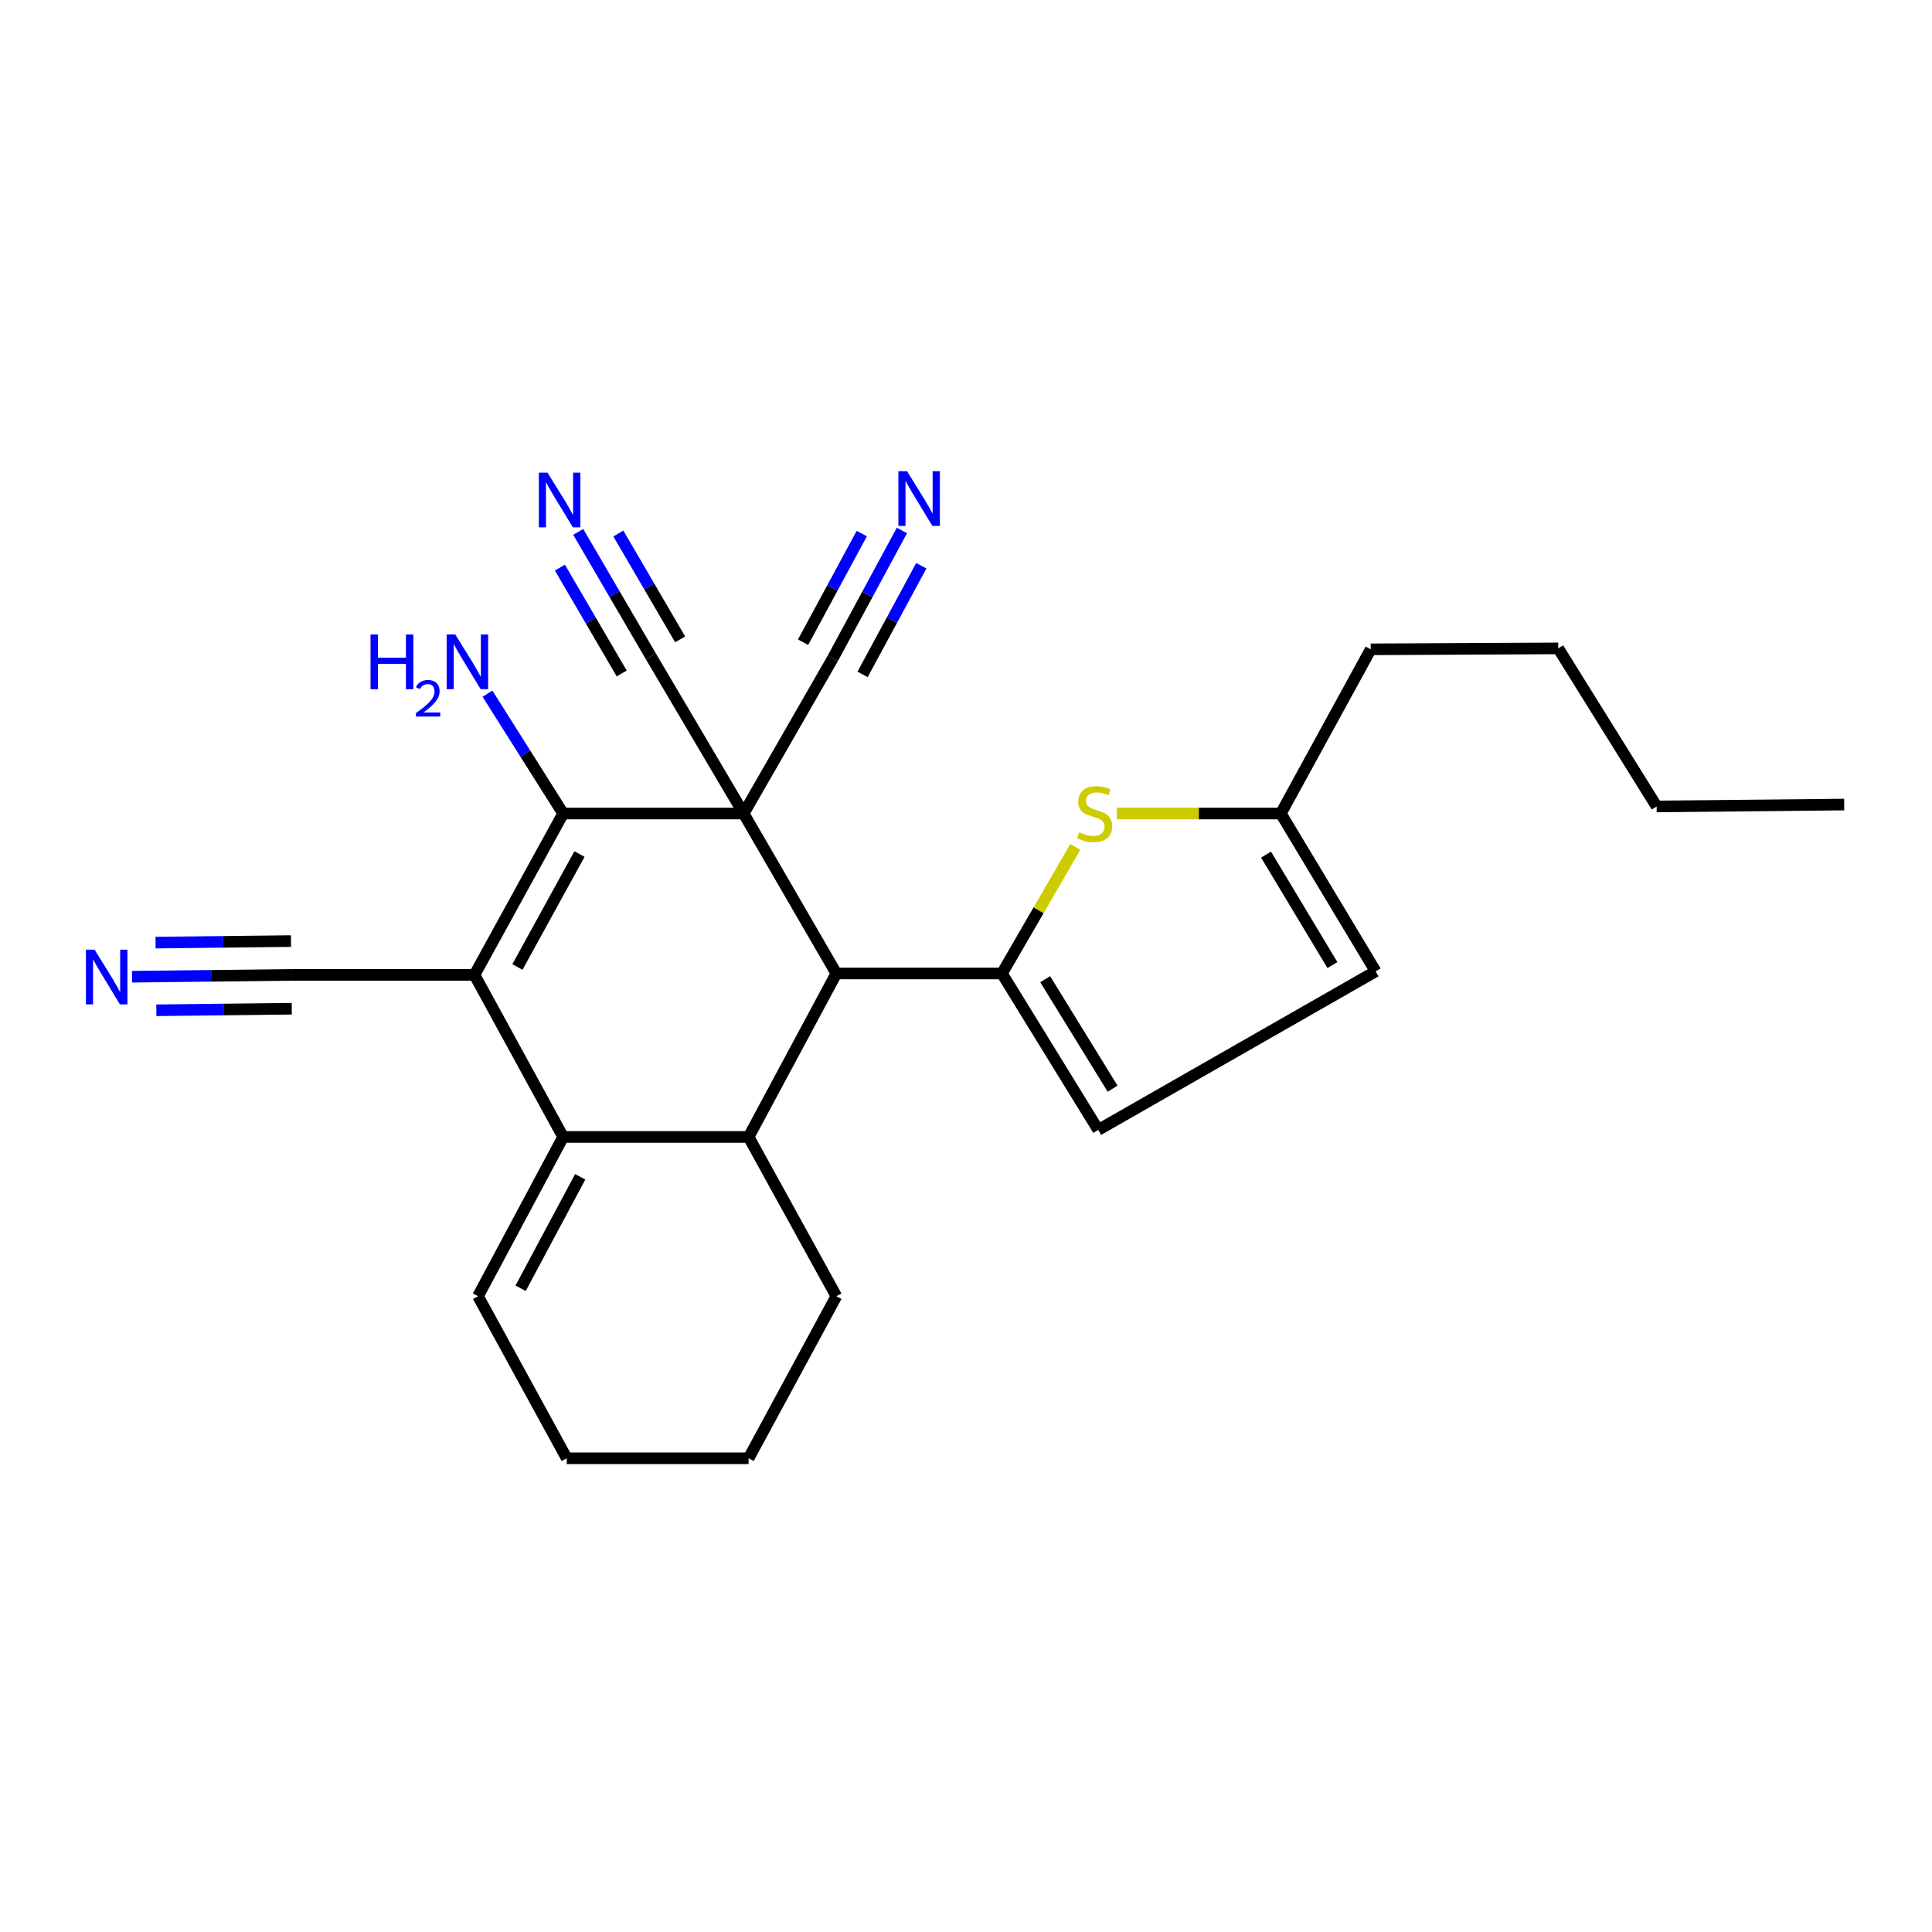 <?xml version='1.0' encoding='iso-8859-1'?>
<svg version='1.1' baseProfile='full'
              xmlns='http://www.w3.org/2000/svg'
                      xmlns:rdkit='http://www.rdkit.org/xml'
                      xmlns:xlink='http://www.w3.org/1999/xlink'
                  xml:space='preserve'
width='1000px' height='1000px' viewBox='0 0 1000 1000'>
<!-- END OF HEADER -->
<rect style='opacity:1.0;fill:#FFFFFF;stroke:none' width='1000' height='1000' x='0' y='0'> </rect>
<path class='bond-1' d='M 384.909,421.085 L 291.484,421.085' style='fill:none;fill-rule:evenodd;stroke:#000000;stroke-width:6px;stroke-linecap:butt;stroke-linejoin:miter;stroke-opacity:1' />
<path class='bond-3' d='M 384.909,421.085 L 432.896,503.868' style='fill:none;fill-rule:evenodd;stroke:#000000;stroke-width:6px;stroke-linecap:butt;stroke-linejoin:miter;stroke-opacity:1' />
<path class='bond-7' d='M 384.909,421.085 L 336.913,339.761' style='fill:none;fill-rule:evenodd;stroke:#000000;stroke-width:6px;stroke-linecap:butt;stroke-linejoin:miter;stroke-opacity:1' />
<path class='bond-8' d='M 384.909,421.085 L 431.067,340.743' style='fill:none;fill-rule:evenodd;stroke:#000000;stroke-width:6px;stroke-linecap:butt;stroke-linejoin:miter;stroke-opacity:1' />
<path class='bond-0' d='M 245.589,504.607 L 291.484,421.085' style='fill:none;fill-rule:evenodd;stroke:#000000;stroke-width:6px;stroke-linecap:butt;stroke-linejoin:miter;stroke-opacity:1' />
<path class='bond-0' d='M 267.819,500.511 L 299.946,442.045' style='fill:none;fill-rule:evenodd;stroke:#000000;stroke-width:6px;stroke-linecap:butt;stroke-linejoin:miter;stroke-opacity:1' />
<path class='bond-9' d='M 245.589,504.607 L 150.821,504.607' style='fill:none;fill-rule:evenodd;stroke:#000000;stroke-width:6px;stroke-linecap:butt;stroke-linejoin:miter;stroke-opacity:1' />
<path class='bond-25' d='M 245.589,504.607 L 291.484,588.489' style='fill:none;fill-rule:evenodd;stroke:#000000;stroke-width:6px;stroke-linecap:butt;stroke-linejoin:miter;stroke-opacity:1' />
<path class='bond-17' d='M 291.484,421.085 L 271.905,390.069' style='fill:none;fill-rule:evenodd;stroke:#000000;stroke-width:6px;stroke-linecap:butt;stroke-linejoin:miter;stroke-opacity:1' />
<path class='bond-17' d='M 271.905,390.069 L 252.325,359.053' style='fill:none;fill-rule:evenodd;stroke:#0000FF;stroke-width:6px;stroke-linecap:butt;stroke-linejoin:miter;stroke-opacity:1' />
<path class='bond-2' d='M 291.484,588.489 L 387.477,588.489' style='fill:none;fill-rule:evenodd;stroke:#000000;stroke-width:6px;stroke-linecap:butt;stroke-linejoin:miter;stroke-opacity:1' />
<path class='bond-16' d='M 291.484,588.489 L 247.418,670.912' style='fill:none;fill-rule:evenodd;stroke:#000000;stroke-width:6px;stroke-linecap:butt;stroke-linejoin:miter;stroke-opacity:1' />
<path class='bond-16' d='M 300.316,609.108 L 269.469,666.804' style='fill:none;fill-rule:evenodd;stroke:#000000;stroke-width:6px;stroke-linecap:butt;stroke-linejoin:miter;stroke-opacity:1' />
<path class='bond-4' d='M 432.896,503.868 L 518.607,503.868' style='fill:none;fill-rule:evenodd;stroke:#000000;stroke-width:6px;stroke-linecap:butt;stroke-linejoin:miter;stroke-opacity:1' />
<path class='bond-5' d='M 432.896,503.868 L 387.477,588.489' style='fill:none;fill-rule:evenodd;stroke:#000000;stroke-width:6px;stroke-linecap:butt;stroke-linejoin:miter;stroke-opacity:1' />
<path class='bond-6' d='M 518.607,503.868 L 537.594,471.112' style='fill:none;fill-rule:evenodd;stroke:#000000;stroke-width:6px;stroke-linecap:butt;stroke-linejoin:miter;stroke-opacity:1' />
<path class='bond-6' d='M 537.594,471.112 L 556.582,438.357' style='fill:none;fill-rule:evenodd;stroke:#CCCC00;stroke-width:6px;stroke-linecap:butt;stroke-linejoin:miter;stroke-opacity:1' />
<path class='bond-10' d='M 518.607,503.868 L 568.442,584.831' style='fill:none;fill-rule:evenodd;stroke:#000000;stroke-width:6px;stroke-linecap:butt;stroke-linejoin:miter;stroke-opacity:1' />
<path class='bond-10' d='M 540.994,506.834 L 575.878,563.508' style='fill:none;fill-rule:evenodd;stroke:#000000;stroke-width:6px;stroke-linecap:butt;stroke-linejoin:miter;stroke-opacity:1' />
<path class='bond-18' d='M 387.477,588.489 L 432.896,670.912' style='fill:none;fill-rule:evenodd;stroke:#000000;stroke-width:6px;stroke-linecap:butt;stroke-linejoin:miter;stroke-opacity:1' />
<path class='bond-14' d='M 578.083,421.085 L 620.52,421.085' style='fill:none;fill-rule:evenodd;stroke:#CCCC00;stroke-width:6px;stroke-linecap:butt;stroke-linejoin:miter;stroke-opacity:1' />
<path class='bond-14' d='M 620.52,421.085 L 662.957,421.085' style='fill:none;fill-rule:evenodd;stroke:#000000;stroke-width:6px;stroke-linecap:butt;stroke-linejoin:miter;stroke-opacity:1' />
<path class='bond-11' d='M 336.913,339.761 L 318.1,307.531' style='fill:none;fill-rule:evenodd;stroke:#000000;stroke-width:6px;stroke-linecap:butt;stroke-linejoin:miter;stroke-opacity:1' />
<path class='bond-11' d='M 318.1,307.531 L 299.288,275.301' style='fill:none;fill-rule:evenodd;stroke:#0000FF;stroke-width:6px;stroke-linecap:butt;stroke-linejoin:miter;stroke-opacity:1' />
<path class='bond-11' d='M 352.035,330.934 L 336.045,303.538' style='fill:none;fill-rule:evenodd;stroke:#000000;stroke-width:6px;stroke-linecap:butt;stroke-linejoin:miter;stroke-opacity:1' />
<path class='bond-11' d='M 336.045,303.538 L 320.054,276.143' style='fill:none;fill-rule:evenodd;stroke:#0000FF;stroke-width:6px;stroke-linecap:butt;stroke-linejoin:miter;stroke-opacity:1' />
<path class='bond-11' d='M 321.79,348.587 L 305.8,321.192' style='fill:none;fill-rule:evenodd;stroke:#000000;stroke-width:6px;stroke-linecap:butt;stroke-linejoin:miter;stroke-opacity:1' />
<path class='bond-11' d='M 305.8,321.192 L 289.809,293.796' style='fill:none;fill-rule:evenodd;stroke:#0000FF;stroke-width:6px;stroke-linecap:butt;stroke-linejoin:miter;stroke-opacity:1' />
<path class='bond-12' d='M 431.067,340.743 L 448.946,307.66' style='fill:none;fill-rule:evenodd;stroke:#000000;stroke-width:6px;stroke-linecap:butt;stroke-linejoin:miter;stroke-opacity:1' />
<path class='bond-12' d='M 448.946,307.66 L 466.825,274.577' style='fill:none;fill-rule:evenodd;stroke:#0000FF;stroke-width:6px;stroke-linecap:butt;stroke-linejoin:miter;stroke-opacity:1' />
<path class='bond-12' d='M 446.472,349.068 L 461.669,320.947' style='fill:none;fill-rule:evenodd;stroke:#000000;stroke-width:6px;stroke-linecap:butt;stroke-linejoin:miter;stroke-opacity:1' />
<path class='bond-12' d='M 461.669,320.947 L 476.866,292.826' style='fill:none;fill-rule:evenodd;stroke:#0000FF;stroke-width:6px;stroke-linecap:butt;stroke-linejoin:miter;stroke-opacity:1' />
<path class='bond-12' d='M 415.663,332.418 L 430.86,304.298' style='fill:none;fill-rule:evenodd;stroke:#000000;stroke-width:6px;stroke-linecap:butt;stroke-linejoin:miter;stroke-opacity:1' />
<path class='bond-12' d='M 430.86,304.298 L 446.057,276.177' style='fill:none;fill-rule:evenodd;stroke:#0000FF;stroke-width:6px;stroke-linecap:butt;stroke-linejoin:miter;stroke-opacity:1' />
<path class='bond-13' d='M 150.821,504.607 L 109.584,505.081' style='fill:none;fill-rule:evenodd;stroke:#000000;stroke-width:6px;stroke-linecap:butt;stroke-linejoin:miter;stroke-opacity:1' />
<path class='bond-13' d='M 109.584,505.081 L 68.347,505.555' style='fill:none;fill-rule:evenodd;stroke:#0000FF;stroke-width:6px;stroke-linecap:butt;stroke-linejoin:miter;stroke-opacity:1' />
<path class='bond-13' d='M 150.62,487.098 L 115.568,487.501' style='fill:none;fill-rule:evenodd;stroke:#000000;stroke-width:6px;stroke-linecap:butt;stroke-linejoin:miter;stroke-opacity:1' />
<path class='bond-13' d='M 115.568,487.501 L 80.517,487.904' style='fill:none;fill-rule:evenodd;stroke:#0000FF;stroke-width:6px;stroke-linecap:butt;stroke-linejoin:miter;stroke-opacity:1' />
<path class='bond-13' d='M 151.022,522.116 L 115.971,522.519' style='fill:none;fill-rule:evenodd;stroke:#000000;stroke-width:6px;stroke-linecap:butt;stroke-linejoin:miter;stroke-opacity:1' />
<path class='bond-13' d='M 115.971,522.519 L 80.92,522.922' style='fill:none;fill-rule:evenodd;stroke:#0000FF;stroke-width:6px;stroke-linecap:butt;stroke-linejoin:miter;stroke-opacity:1' />
<path class='bond-15' d='M 568.442,584.831 L 712.033,502.768' style='fill:none;fill-rule:evenodd;stroke:#000000;stroke-width:6px;stroke-linecap:butt;stroke-linejoin:miter;stroke-opacity:1' />
<path class='bond-19' d='M 662.957,421.085 L 709.475,336.093' style='fill:none;fill-rule:evenodd;stroke:#000000;stroke-width:6px;stroke-linecap:butt;stroke-linejoin:miter;stroke-opacity:1' />
<path class='bond-26' d='M 662.957,421.085 L 712.033,502.768' style='fill:none;fill-rule:evenodd;stroke:#000000;stroke-width:6px;stroke-linecap:butt;stroke-linejoin:miter;stroke-opacity:1' />
<path class='bond-26' d='M 655.309,442.355 L 689.662,499.533' style='fill:none;fill-rule:evenodd;stroke:#000000;stroke-width:6px;stroke-linecap:butt;stroke-linejoin:miter;stroke-opacity:1' />
<path class='bond-27' d='M 247.418,670.912 L 293.332,754.804' style='fill:none;fill-rule:evenodd;stroke:#000000;stroke-width:6px;stroke-linecap:butt;stroke-linejoin:miter;stroke-opacity:1' />
<path class='bond-22' d='M 432.896,670.912 L 387.477,754.804' style='fill:none;fill-rule:evenodd;stroke:#000000;stroke-width:6px;stroke-linecap:butt;stroke-linejoin:miter;stroke-opacity:1' />
<path class='bond-21' d='M 709.475,336.093 L 806.548,335.607' style='fill:none;fill-rule:evenodd;stroke:#000000;stroke-width:6px;stroke-linecap:butt;stroke-linejoin:miter;stroke-opacity:1' />
<path class='bond-20' d='M 293.332,754.804 L 387.477,754.804' style='fill:none;fill-rule:evenodd;stroke:#000000;stroke-width:6px;stroke-linecap:butt;stroke-linejoin:miter;stroke-opacity:1' />
<path class='bond-23' d='M 806.548,335.607 L 857.472,417.417' style='fill:none;fill-rule:evenodd;stroke:#000000;stroke-width:6px;stroke-linecap:butt;stroke-linejoin:miter;stroke-opacity:1' />
<path class='bond-24' d='M 857.472,417.417 L 954.545,416.435' style='fill:none;fill-rule:evenodd;stroke:#000000;stroke-width:6px;stroke-linecap:butt;stroke-linejoin:miter;stroke-opacity:1' />
<path  class='atom-7' d='M 558.594 430.805
Q 558.914 430.925, 560.234 431.485
Q 561.554 432.045, 562.994 432.405
Q 564.474 432.725, 565.914 432.725
Q 568.594 432.725, 570.154 431.445
Q 571.714 430.125, 571.714 427.845
Q 571.714 426.285, 570.914 425.325
Q 570.154 424.365, 568.954 423.845
Q 567.754 423.325, 565.754 422.725
Q 563.234 421.965, 561.714 421.245
Q 560.234 420.525, 559.154 419.005
Q 558.114 417.485, 558.114 414.925
Q 558.114 411.365, 560.514 409.165
Q 562.954 406.965, 567.754 406.965
Q 571.034 406.965, 574.754 408.525
L 573.834 411.605
Q 570.434 410.205, 567.874 410.205
Q 565.114 410.205, 563.594 411.365
Q 562.074 412.485, 562.114 414.445
Q 562.114 415.965, 562.874 416.885
Q 563.674 417.805, 564.794 418.325
Q 565.954 418.845, 567.874 419.445
Q 570.434 420.245, 571.954 421.045
Q 573.474 421.845, 574.554 423.485
Q 575.674 425.085, 575.674 427.845
Q 575.674 431.765, 573.034 433.885
Q 570.434 435.965, 566.074 435.965
Q 563.554 435.965, 561.634 435.405
Q 559.754 434.885, 557.514 433.965
L 558.594 430.805
' fill='#CCCC00'/>
<path  class='atom-12' d='M 283.395 244.637
L 292.675 259.637
Q 293.595 261.117, 295.075 263.797
Q 296.555 266.477, 296.635 266.637
L 296.635 244.637
L 300.395 244.637
L 300.395 272.957
L 296.515 272.957
L 286.555 256.557
Q 285.395 254.637, 284.155 252.437
Q 282.955 250.237, 282.595 249.557
L 282.595 272.957
L 278.915 272.957
L 278.915 244.637
L 283.395 244.637
' fill='#0000FF'/>
<path  class='atom-13' d='M 469.487 243.907
L 478.767 258.907
Q 479.687 260.387, 481.167 263.067
Q 482.647 265.747, 482.727 265.907
L 482.727 243.907
L 486.487 243.907
L 486.487 272.227
L 482.607 272.227
L 472.647 255.827
Q 471.487 253.907, 470.247 251.707
Q 469.047 249.507, 468.687 248.827
L 468.687 272.227
L 465.007 272.227
L 465.007 243.907
L 469.487 243.907
' fill='#0000FF'/>
<path  class='atom-14' d='M 48.957 491.546
L 58.237 506.546
Q 59.157 508.026, 60.637 510.706
Q 62.117 513.386, 62.197 513.546
L 62.197 491.546
L 65.957 491.546
L 65.957 519.866
L 62.077 519.866
L 52.117 503.466
Q 50.957 501.546, 49.717 499.346
Q 48.517 497.146, 48.157 496.466
L 48.157 519.866
L 44.477 519.866
L 44.477 491.546
L 48.957 491.546
' fill='#0000FF'/>
<path  class='atom-18' d='M 191.789 328.412
L 195.629 328.412
L 195.629 340.452
L 210.109 340.452
L 210.109 328.412
L 213.949 328.412
L 213.949 356.732
L 210.109 356.732
L 210.109 343.652
L 195.629 343.652
L 195.629 356.732
L 191.789 356.732
L 191.789 328.412
' fill='#0000FF'/>
<path  class='atom-18' d='M 215.321 355.738
Q 216.008 353.97, 217.645 352.993
Q 219.281 351.99, 221.552 351.99
Q 224.377 351.99, 225.961 353.521
Q 227.545 355.052, 227.545 357.771
Q 227.545 360.543, 225.485 363.13
Q 223.453 365.718, 219.229 368.78
L 227.861 368.78
L 227.861 370.892
L 215.269 370.892
L 215.269 369.123
Q 218.753 366.642, 220.813 364.794
Q 222.898 362.946, 223.901 361.282
Q 224.905 359.619, 224.905 357.903
Q 224.905 356.108, 224.007 355.105
Q 223.109 354.102, 221.552 354.102
Q 220.047 354.102, 219.044 354.709
Q 218.041 355.316, 217.328 356.662
L 215.321 355.738
' fill='#0000FF'/>
<path  class='atom-18' d='M 235.661 328.412
L 244.941 343.412
Q 245.861 344.892, 247.341 347.572
Q 248.821 350.252, 248.901 350.412
L 248.901 328.412
L 252.661 328.412
L 252.661 356.732
L 248.781 356.732
L 238.821 340.332
Q 237.661 338.412, 236.421 336.212
Q 235.221 334.012, 234.861 333.332
L 234.861 356.732
L 231.181 356.732
L 231.181 328.412
L 235.661 328.412
' fill='#0000FF'/>
</svg>
